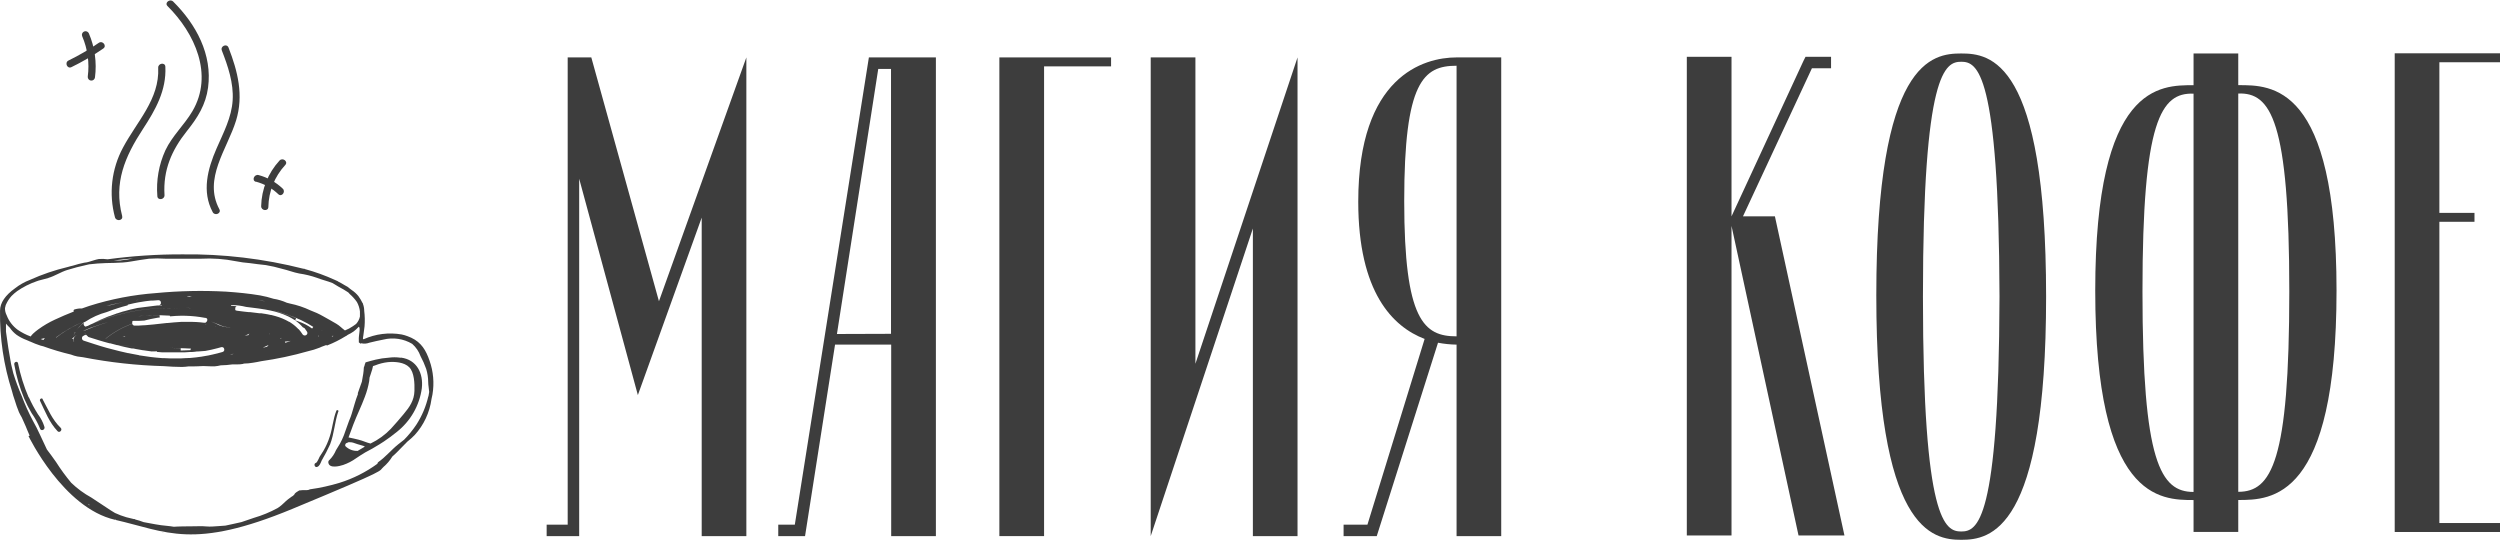 <?xml version="1.0" encoding="UTF-8"?> <svg xmlns="http://www.w3.org/2000/svg" width="604" height="131" viewBox="0 0 604 131" fill="none"> <path d="M29.515 52.186C27.427 44.164 30.191 37.817 34.525 31.181C37.57 26.528 40.234 21.838 39.95 16.107C39.898 14.988 38.16 15.257 38.22 16.376C38.589 23.942 33.038 29.402 29.721 35.654C26.942 40.808 26.245 46.831 27.773 52.484C28.053 53.563 29.796 53.317 29.51 52.223" fill="#3D3D3D"></path> <path d="M40.473 1.467C47.048 7.997 51.677 18.049 46.482 26.875C44.522 30.203 41.617 32.795 39.952 36.328C38.375 39.79 37.708 43.596 38.015 47.388C38.081 48.516 39.812 48.246 39.744 47.126C39.38 41.074 41.48 36.265 45.184 31.624C47.736 28.433 49.71 25.308 50.268 21.168C51.35 13.181 47.363 5.854 41.848 0.385C41.06 -0.406 39.67 0.675 40.473 1.467Z" fill="#3D3D3D"></path> <path d="M53.59 12.187C55.08 15.998 56.46 20.057 56.211 24.211C55.963 28.365 53.961 32.103 52.318 35.876C50.167 40.813 48.712 46.255 51.389 51.254C51.924 52.245 53.534 51.553 53 50.555C49.045 43.194 54.887 36.048 57.027 29.144C58.908 23.055 57.454 17.252 55.208 11.489C54.792 10.438 53.188 11.137 53.597 12.188" fill="#3D3D3D"></path> <path d="M36.959 75.938C38.872 75.741 40.785 75.523 42.698 75.391C42.337 75.391 41.976 75.391 41.605 75.391C40.045 75.457 38.492 75.64 36.959 75.938" fill="#3D3D3D"></path> <path d="M94.738 110.346C95.233 109.892 95.77 109.438 96.194 108.963C96.937 108.219 97.681 107.475 98.404 106.711C99.033 106.212 99.63 105.674 100.191 105.1C102.392 102.682 103.808 99.653 104.25 96.414C104.343 96.042 104.425 95.67 104.487 95.288C104.945 92.552 104.7 89.744 103.775 87.129C102.918 84.65 101.802 82.739 99.354 81.593C99.062 81.451 98.762 81.327 98.455 81.221C97.999 81.046 97.529 80.908 97.051 80.808C93.937 80.26 90.73 80.663 87.848 81.965C87.785 81.951 87.73 81.915 87.693 81.861C87.688 81.827 87.688 81.792 87.693 81.758C87.693 81.52 87.756 81.283 87.787 81.056C87.89 80.312 88.003 79.579 88.076 78.835C88.177 77.586 88.15 76.329 87.993 75.086V75.034C87.987 74.48 87.882 73.93 87.683 73.413V73.268H87.621C87.329 72.66 86.984 72.08 86.588 71.533C86.124 70.966 85.578 70.471 84.967 70.066L84.647 69.829C84.222 69.434 83.738 69.11 83.211 68.868C82.746 68.579 82.25 68.3 81.713 68.032C81.678 67.987 81.632 67.951 81.579 67.928C81.352 67.815 81.115 67.722 80.887 67.619C78.553 66.551 76.135 65.677 73.657 65.005C73.638 64.983 73.615 64.965 73.588 64.953C73.561 64.94 73.532 64.933 73.503 64.933H73.327C63.747 62.497 53.889 61.327 44.005 61.453C37.995 61.437 31.99 61.834 26.034 62.64C26.034 62.64 25.982 62.64 25.951 62.64C25.268 62.54 24.574 62.519 23.886 62.578C23.07 62.723 22.285 63.033 21.489 63.25L20.952 63.384L20.354 63.467C19.439 63.651 18.536 63.885 17.648 64.169L17.007 64.324L16.346 64.51C13.225 65.253 10.182 66.29 7.257 67.608C5.941 68.107 4.708 68.803 3.601 69.674C1.298 71.326 0.017 73.144 0.007 75.055C-0.092 81.652 0.885 88.22 2.898 94.503C3.077 95.23 3.295 95.947 3.55 96.651C3.844 97.646 4.189 98.625 4.582 99.585C4.789 100.029 5.026 100.462 5.274 100.886C5.584 101.609 5.904 102.342 6.245 103.065C6.328 103.282 6.41 103.499 6.503 103.705C6.72 104.232 6.927 104.738 7.164 105.265C7.067 105.275 6.973 105.303 6.886 105.348C6.886 105.348 15.231 122.709 27.779 125.581C40.328 128.452 46.535 132.934 70.631 122.947C94.727 112.96 91.288 113.992 92.672 112.794C93.48 112.099 94.176 111.284 94.738 110.377V110.346ZM103.485 95.742C102.926 98.184 101.944 100.508 100.583 102.611C99.721 103.908 98.735 105.119 97.639 106.226L96.256 107.31C94.572 108.653 93.157 110.408 91.422 111.617C91.35 111.662 91.291 111.724 91.249 111.798C91.208 111.872 91.185 111.955 91.184 112.04C88.399 114.074 85.297 115.634 82.003 116.657C79.679 117.362 77.303 117.884 74.897 118.217C74.64 118.355 74.352 118.426 74.06 118.423H73.296H73.058L72.521 118.475H72.325L71.737 118.836L71.489 119.002C71.695 118.878 71.488 119.002 71.385 119.095C71.328 119.171 71.262 119.24 71.189 119.301C71.159 119.365 71.124 119.428 71.085 119.487H71.148C71.096 119.487 71.045 119.57 70.983 119.601C70.85 119.762 70.68 119.89 70.487 119.972L69.588 120.633C68.824 121.222 68.225 121.966 67.419 122.513L67.027 122.771C65.226 123.75 63.325 124.533 61.356 125.106C60.324 125.436 59.353 125.787 58.331 126.138C57.039 126.397 55.769 126.748 54.478 126.985C53.445 127.099 52.413 127.109 51.38 127.202C50.347 127.295 49.314 127.089 48.281 127.13C46.505 127.202 44.728 127.13 42.941 127.213L41.991 127.264C41.444 127.182 40.896 127.089 40.338 127.047C38.448 126.903 36.579 126.479 34.71 126.149C34.359 126.014 34.018 125.89 33.677 125.787L32.716 125.519C32.683 125.475 32.639 125.441 32.588 125.421C32.537 125.401 32.481 125.396 32.427 125.405H32.334L30.547 124.971C29.603 124.697 28.681 124.352 27.79 123.938C27.428 123.732 27.067 123.525 26.757 123.308C25.177 122.276 23.658 121.243 22.068 120.21C20.294 119.24 18.659 118.039 17.203 116.636C15.866 115.034 14.635 113.347 13.516 111.586C12.814 110.553 12.07 109.593 11.337 108.611C10.191 106.267 9.199 103.829 7.898 101.567C6.895 99.679 6.019 97.726 5.274 95.722C4.479 93.914 3.79 92.062 3.209 90.175C3.016 89.439 2.84 88.705 2.682 87.975C2.207 85.362 1.773 82.749 1.443 80.116V80.002C1.443 79.403 1.443 78.783 1.443 78.184C1.724 78.534 2.031 78.862 2.361 79.165C2.81 79.833 3.369 80.42 4.014 80.901C4.767 81.421 5.582 81.845 6.441 82.161L6.948 82.378C6.977 82.407 7.013 82.431 7.052 82.447C7.091 82.463 7.132 82.471 7.175 82.471C8.028 82.867 8.904 83.211 9.798 83.503C10.014 83.573 10.235 83.628 10.459 83.669C12.647 84.46 14.877 85.126 17.141 85.662C17.649 85.864 18.175 86.019 18.711 86.127C19.166 86.209 19.62 86.261 20.075 86.313C26.518 87.566 33.054 88.285 39.616 88.461C41.051 88.575 42.487 88.647 43.953 88.657C44.492 88.643 45.03 88.598 45.565 88.523C46.752 88.523 47.93 88.523 49.097 88.44H49.159C50.078 88.44 51.008 88.554 51.927 88.502C52.397 88.459 52.863 88.38 53.321 88.265C54.275 88.25 55.227 88.174 56.172 88.037H56.399C56.74 88.037 57.081 88.037 57.432 88.037C57.851 88.041 58.27 88.003 58.682 87.924L58.929 87.841C59.652 87.841 60.386 87.748 61.109 87.635C61.832 87.521 62.42 87.418 63.06 87.273C66.898 86.729 70.694 85.922 74.421 84.856C75.372 84.645 76.305 84.358 77.21 83.999L77.717 83.772L78.749 83.39L79.008 83.287L78.894 83.018C78.714 82.603 78.47 82.22 78.171 81.882L78.088 81.789H77.996V81.696L77.933 81.624C77.779 81.479 77.624 81.324 77.448 81.19L77.066 80.942L76.993 81.407C76.956 81.194 76.893 80.986 76.807 80.787V80.704H76.735C76.066 80.308 75.376 79.946 74.67 79.62L74.349 79.465L73.317 78.98C73.577 79.285 73.819 79.605 74.04 79.94V79.94L74.195 80.167V80.219L74.267 80.364C74.267 80.364 74.267 80.446 74.267 80.477C74.264 80.573 74.236 80.666 74.184 80.746C74.126 80.84 74.044 80.917 73.948 80.971C73.851 81.025 73.742 81.053 73.632 81.053C73.521 81.053 73.412 81.025 73.316 80.971C73.219 80.917 73.138 80.84 73.079 80.746C72.955 80.539 72.81 80.364 72.676 80.167L72.583 80.054L72.263 79.651L72.108 79.496H72.057L71.933 79.352C71.778 79.197 71.633 79.052 71.478 78.918L71.396 78.845C71.251 78.711 71.096 78.587 70.941 78.463C70.873 78.406 70.801 78.354 70.724 78.308V78.308L70.642 78.246L70.352 78.04L70.053 77.844L69.888 77.74H69.826C68.803 77.15 67.71 76.692 66.573 76.377V76.377L66.386 76.325C66.108 76.243 65.808 76.16 65.519 76.098H65.457H65.405L64.486 75.902H64.403L64.021 75.819H63.938L63.133 75.685H62.782H62.555H62.658L61.831 75.582L60.386 75.406H60.045L59.012 75.293L58.351 75.21L57.215 75.065C57.141 75.06 57.069 75.035 57.008 74.993C57.008 74.993 57.008 74.993 56.957 74.993C56.912 74.967 56.873 74.932 56.843 74.89V74.797V74.673C56.838 74.621 56.838 74.569 56.843 74.518C56.843 74.518 56.843 74.518 56.843 74.445V74.342C56.91 74.191 57.027 74.067 57.174 73.991L55.851 73.867L55.779 73.712H55.604C54.714 73.695 53.825 73.793 52.96 74.001C55.102 73.565 57.315 73.615 59.435 74.146C60.375 74.26 61.336 74.373 62.296 74.507L62.937 74.6L63.846 74.745H63.897C64.382 74.828 64.868 74.921 65.344 75.024C66.805 75.321 68.226 75.789 69.578 76.418L69.929 76.594C70.341 76.806 70.741 77.04 71.127 77.296L71.334 77.368L71.53 76.852C70.497 76.418 69.319 76.005 67.946 75.561L67.595 75.447L65.829 74.879C67.047 75.231 68.235 75.613 69.382 76.015C71.686 76.752 73.882 77.794 75.909 79.114H75.961L75.703 78.949L75.393 79.403H75.444C74.443 78.66 73.331 78.078 72.15 77.678L71.21 77.337C71.931 77.831 72.587 78.414 73.162 79.073C74.071 79.506 74.886 79.919 75.661 80.333L76.694 80.89V80.942H76.756C76.974 81.085 77.185 81.24 77.386 81.407L77.933 81.851V81.913L78.006 81.996C78.351 82.365 78.63 82.791 78.832 83.255L78.946 83.503L79.193 83.4C80.694 82.802 82.138 82.073 83.511 81.221C83.634 81.188 83.746 81.12 83.831 81.025L84.027 80.89C84.507 80.669 84.967 80.407 85.401 80.105C85.815 79.799 86.199 79.453 86.547 79.073L86.692 78.938C87.177 79.3 86.599 81.004 86.692 82.192C86.692 82.192 86.692 82.254 86.692 82.274C86.687 82.316 86.687 82.357 86.692 82.398C86.692 82.398 86.692 82.398 86.692 82.471V82.605V82.719C86.835 82.801 86.963 82.906 87.074 83.028L87.291 82.935C87.933 83.087 88.607 83.04 89.222 82.801C90.348 82.522 91.474 82.264 92.62 82.047C94.989 81.456 97.496 81.828 99.592 83.08C100.498 83.88 101.187 84.896 101.595 86.034C102.132 87.03 102.592 88.066 102.969 89.132C103.281 90.168 103.445 91.242 103.455 92.324C103.455 93.129 103.651 93.904 103.692 94.699C103.637 95.064 103.575 95.426 103.506 95.784L103.485 95.742ZM75.961 79.754C75.873 79.659 75.78 79.57 75.682 79.486C75.78 79.57 75.873 79.66 75.961 79.754V79.754ZM76.167 79.971L76.053 79.847L76.167 79.971ZM28.027 125.612H27.81C27.815 125.57 27.815 125.529 27.81 125.488L28.017 125.601L28.027 125.612ZM21.634 121.997L21.531 122.069L21.283 121.821L21.459 121.883L21.634 121.997ZM91.649 114.664H91.556L91.701 114.602C91.701 114.602 91.701 114.602 91.649 114.653V114.664ZM11.688 67.144C13.268 66.679 14.673 65.718 16.243 65.233C17.813 64.747 19.341 64.344 20.891 64.014L21.593 63.849H21.675L23.566 63.663C26.292 63.436 29.019 63.663 31.704 63.167C33.119 62.888 34.565 62.723 35.99 62.506C37.324 62.413 38.664 62.413 39.998 62.506H48.55C51.38 62.351 54.219 62.556 56.998 63.115C58.099 63.338 59.214 63.49 60.334 63.57C61.625 63.756 62.916 63.911 64.217 64.045C65.553 64.27 66.874 64.573 68.173 64.954C69.588 65.274 70.91 65.822 72.304 66.08C73.746 66.287 75.164 66.633 76.539 67.112C77.789 67.608 79.08 67.887 80.329 68.383C80.836 68.682 81.362 69.023 81.858 69.302C82.648 69.708 83.414 70.16 84.151 70.655L84.502 71.047C85.159 71.616 85.743 72.265 86.237 72.979C86.622 73.679 86.867 74.447 86.96 75.241C86.96 75.489 86.96 75.737 86.96 75.974V76.47C86.816 77.141 86.495 77.761 86.031 78.267C85.772 78.463 85.494 78.649 85.277 78.804C84.672 79.223 84.02 79.57 83.335 79.837C82.643 79.341 82.044 78.67 81.269 78.226C80.237 77.596 79.142 77.028 78.088 76.418C77.099 75.852 76.062 75.372 74.99 74.983C73.42 74.237 71.766 73.686 70.063 73.34L69.299 73.144C68.276 72.68 67.196 72.357 66.087 72.184C65.022 71.839 63.935 71.567 62.834 71.368C60.127 70.913 57.349 70.645 54.622 70.459C48.972 70.152 43.307 70.27 37.674 70.81C32.204 71.208 26.799 72.248 21.572 73.909C20.994 74.094 20.405 74.311 19.817 74.518C19.187 74.497 18.558 74.584 17.957 74.776C17.913 74.795 17.873 74.825 17.842 74.862C17.811 74.899 17.789 74.943 17.778 74.99C17.767 75.037 17.767 75.087 17.779 75.134C17.79 75.181 17.812 75.225 17.844 75.261C16.284 75.871 14.745 76.532 13.258 77.224C11.856 77.87 10.521 78.652 9.271 79.558C8.838 79.878 8.414 80.209 8.011 80.591C7.784 80.8 7.582 81.035 7.412 81.293C6.317 80.893 5.277 80.359 4.314 79.703C3.083 78.813 2.142 77.581 1.607 76.16C1.33 75.632 1.192 75.042 1.205 74.445C1.257 74.198 1.319 73.96 1.381 73.723C1.397 73.673 1.418 73.624 1.443 73.578C1.778 72.823 2.231 72.125 2.785 71.512C3.211 71.081 3.67 70.683 4.159 70.325C5.612 69.32 7.197 68.521 8.868 67.949L9.313 67.794C10.098 67.577 10.903 67.391 11.698 67.164L11.688 67.144ZM80.195 81.324C80.201 81.279 80.201 81.234 80.195 81.19V81.19L80.464 81.128L80.526 81.18L80.205 81.324H80.195ZM77.737 79.723H77.809C77.814 79.751 77.814 79.778 77.809 79.806L77.747 79.723H77.737ZM63.918 72.783L63.278 72.669L62.42 72.452L63.928 72.772L63.918 72.783ZM9.839 81.913C10.188 81.849 10.533 81.766 10.872 81.665L10.769 81.768C10.718 81.806 10.675 81.855 10.643 81.909C10.611 81.965 10.591 82.025 10.583 82.088H10.325L9.839 81.913V81.913ZM30.899 73.599L32.417 73.248L33.543 73.031L33.935 72.969L34.968 72.803L35.412 72.741L36.445 72.628H36.858L38.283 72.525C38.377 72.52 38.469 72.538 38.554 72.578C38.639 72.617 38.713 72.676 38.769 72.75C38.826 72.824 38.864 72.911 38.88 73.003C38.896 73.095 38.89 73.189 38.862 73.278V73.278C38.862 73.278 38.862 73.351 38.862 73.392C38.825 73.472 38.773 73.544 38.707 73.603C38.641 73.662 38.563 73.706 38.48 73.733H38.645C41.126 73.372 43.657 73.638 46.009 74.507H45.947C43.827 73.677 41.535 73.386 39.275 73.661H39.141L39.068 73.795H38.397H38.118L37.447 73.867C36.021 74.032 34.606 74.208 33.212 74.404C32.086 74.631 30.971 74.91 29.866 75.231H29.814L29.504 75.323L28.399 75.685C28.265 75.685 28.141 75.757 28.017 75.809L27.862 75.861C27.346 76.036 26.829 76.222 26.334 76.418H26.261C24.96 76.935 23.669 77.513 22.388 78.143C29.07 75.325 36.311 74.077 43.551 74.497C36.115 74.078 28.685 75.416 21.861 78.401L21.221 78.732C21.139 78.778 21.046 78.803 20.952 78.804C20.064 79.217 19.197 79.641 18.339 80.095H18.267L18.195 80.219L17.998 80.591L17.73 81.18C17.766 81.074 17.807 80.971 17.854 80.87L18.153 80.136L17.461 80.529C16.336 81.159 15.252 81.841 14.219 82.594C15.481 81.726 16.791 80.929 18.143 80.209H18.205L19.238 79.682C19.755 79.424 20.271 79.165 20.797 78.928C20.683 78.917 20.573 78.877 20.479 78.81C20.385 78.743 20.311 78.652 20.264 78.547C20.217 78.442 20.198 78.326 20.21 78.212C20.223 78.097 20.265 77.988 20.333 77.895C19.81 78.293 19.331 78.746 18.907 79.248L18.463 79.775C18.669 79.485 18.893 79.209 19.135 78.949L20.168 77.916L20.622 77.72C22.208 76.673 23.951 75.889 25.786 75.396C26.643 75.065 27.511 74.755 28.389 74.477L29.566 74.115L30.826 73.774L30.899 73.599ZM65.157 80.591C65.179 80.633 65.207 80.671 65.24 80.704H65.095L65.23 80.581L65.157 80.591ZM33.615 85.817C32.964 85.703 32.313 85.569 31.663 85.445L31.012 85.311H30.909L28.843 84.836C26.777 84.34 24.815 83.803 22.812 83.142L20.24 82.305C20.123 82.271 20.019 82.202 19.942 82.108C19.865 82.014 19.817 81.9 19.806 81.779V81.779C19.796 81.707 19.796 81.634 19.806 81.562C19.832 81.464 19.877 81.372 19.94 81.293L19.744 81.169L19.94 81.283C19.988 81.221 20.049 81.172 20.119 81.138C20.188 81.104 20.265 81.086 20.343 81.087V80.983L20.797 80.932L20.529 80.549C20.442 80.431 20.362 80.307 20.292 80.178L20.157 79.951L19.93 80.064C18.608 80.725 17.864 81.324 17.761 81.882C17.727 81.999 17.724 82.124 17.751 82.243C17.778 82.362 17.834 82.472 17.916 82.564H17.854C17.747 82.434 17.683 82.276 17.668 82.109V81.903H17.482C17.479 81.854 17.479 81.806 17.482 81.758L18.329 81.035C19.848 80.005 21.521 79.224 23.287 78.721L23.617 78.608C24.443 78.319 25.29 78.06 26.137 77.823C25.61 77.978 25.104 78.133 24.588 78.308L24.433 78.36C23.079 78.785 21.752 79.289 20.456 79.868L20.178 79.992L20.333 80.25C20.61 80.694 20.959 81.089 21.366 81.417L22.182 81.675L22.646 81.82L23.596 82.119L24.371 82.357L25.011 82.543L25.972 82.811L26.21 82.873L26.488 82.946H26.643L28.306 83.39H28.76L29.793 83.483C30.95 83.596 32.128 83.679 33.295 83.762C31.756 83.658 30.248 83.545 28.719 83.41H28.626H28.379L30.113 83.824L31.817 84.185H31.962H32.158L32.696 84.288H32.644L33.057 84.361L34.586 84.629H34.678C35.329 84.733 35.98 84.825 36.641 84.908C38.428 84.908 40.235 84.825 42.002 84.753L43.654 84.691V84.412V84.144C41.382 84.082 39.264 84.01 37.23 83.916C39.667 84.02 42.094 84.082 44.459 84.144L46.154 84.226L45.967 84.619H46.412C47.496 84.619 48.477 84.619 49.345 84.619C46.918 84.557 44.356 84.619 41.888 84.753C40.576 84.805 39.244 84.856 37.922 84.887V85.022L39.182 85.125H39.089H39.358H40.059H40.69H41.165C42.198 85.125 43.127 85.125 44.119 85.125H44.315H44.614L45.864 85.042H46.081C46.177 85.048 46.274 85.048 46.37 85.042C46.783 85.042 47.196 84.96 47.609 84.908H47.93L49.603 84.784C50.574 84.612 51.544 84.395 52.515 84.133C52.836 84.051 53.156 83.968 53.486 83.865C53.558 83.855 53.632 83.855 53.703 83.865V83.865C53.765 83.871 53.824 83.889 53.879 83.916V83.916C53.933 83.941 53.982 83.976 54.023 84.02V84.02C54.067 84.068 54.102 84.124 54.127 84.185V84.185C54.16 84.245 54.178 84.313 54.179 84.381V84.381C54.184 84.45 54.184 84.519 54.179 84.588V84.588C54.167 84.653 54.146 84.715 54.117 84.774V84.774C54.084 84.835 54.038 84.888 53.982 84.929C53.917 84.984 53.839 85.023 53.755 85.042C52.949 85.28 52.133 85.486 51.328 85.662L50.295 85.889L49.665 85.993L48.684 86.168L47.971 86.261L47.372 86.344C46.849 86.406 46.322 86.457 45.792 86.499H45.502C44.903 86.499 44.294 86.571 43.695 86.591H41.134L39.74 86.53H39.285C37.374 86.395 35.464 86.158 33.553 85.838L33.615 85.817ZM18.701 78.391C16.872 79.269 15.141 80.339 13.537 81.582V81.51C15.548 80.007 17.728 78.746 20.033 77.751L18.701 78.391ZM55.986 85.621H55.572C55.851 85.621 56.151 85.528 56.45 85.455L56.007 85.641L55.986 85.621ZM29.473 81.314L30.175 81.19L30.268 81.293H29.473V81.314ZM51.937 78.959L52.134 78.825H52.226L51.906 78.949L51.937 78.959ZM49.758 78.525C49.713 78.495 49.664 78.471 49.613 78.453H49.83C49.804 78.474 49.779 78.499 49.758 78.525V78.525ZM29.608 80.105C28.364 80.809 27.177 81.607 26.055 82.491L26.116 82.564H26.034C27.175 81.67 28.384 80.865 29.649 80.157L29.608 80.105ZM36.693 83.978H35.66H36.693ZM55.614 79.083C54.404 79.104 53.211 78.793 52.164 78.184C51.772 78.009 51.379 77.833 50.987 77.678C51.462 77.844 51.958 78.04 52.485 78.257L52.856 78.412C53.711 78.853 54.662 79.076 55.624 79.062L55.614 79.083ZM49.779 77.895C49.649 77.975 49.495 78.004 49.345 77.978C48.064 77.811 46.773 77.742 45.482 77.771H45.234C44.945 77.771 44.676 77.771 44.398 77.771H43.809H43.716C42.631 77.833 41.557 77.926 40.473 78.04H40.287L38.097 78.277L37.178 78.381L35.949 78.494L35.174 78.567C34.637 78.567 34.142 78.639 33.574 78.659C33.212 78.659 32.851 78.659 32.489 78.659L32.035 78.845L32.458 78.649C32.341 78.642 32.229 78.599 32.138 78.524C32.047 78.45 31.982 78.349 31.952 78.236C29.632 79.056 27.47 80.268 25.559 81.82H25.507C27.431 80.253 29.612 79.03 31.952 78.205C31.937 78.102 31.937 77.998 31.952 77.895V77.802C31.952 77.802 31.952 77.802 31.952 77.751C31.949 77.73 31.949 77.709 31.952 77.689L32.024 77.596C32.058 77.566 32.096 77.541 32.138 77.523H32.2C32.279 77.513 32.358 77.513 32.437 77.523H33.543L34.855 77.451C35.815 77.203 36.816 76.976 37.86 76.8L38.304 76.728H38.572V76.181C36.206 76.139 33.84 76.291 31.498 76.635C34.645 76.161 37.835 76.037 41.01 76.263L41.103 76.418H41.278C44.41 76.114 47.57 76.32 50.636 77.028L49.469 76.79H49.654C49.751 76.799 49.842 76.837 49.917 76.897C49.992 76.958 50.048 77.039 50.078 77.131V77.131C50.102 77.279 50.082 77.43 50.019 77.567C49.956 77.703 49.855 77.817 49.727 77.895H49.779ZM34.472 83.844H33.604H34.472ZM64.579 83.689C64.576 83.713 64.576 83.738 64.579 83.762C64.248 83.834 63.939 83.896 63.67 83.968H63.546L64.899 83.338C64.801 83.44 64.708 83.547 64.62 83.658L64.579 83.689ZM67.894 81.83C67.843 81.787 67.788 81.749 67.729 81.717L67.956 81.634C67.925 81.695 67.904 81.762 67.894 81.83V81.83ZM60.241 80.653L60.127 80.756C60.072 80.817 60.033 80.892 60.014 80.973L59.126 81.087C59.485 80.981 59.832 80.836 60.159 80.653H60.241ZM45.627 71.636H45.327C45.297 71.597 45.258 71.565 45.214 71.543C45.606 71.543 45.988 71.543 46.38 71.543L45.627 71.709V71.636ZM33.047 72.514H32.85L33.481 72.431L33.047 72.514ZM29.587 73.041C28.606 73.248 27.624 73.475 26.653 73.733L25.693 73.898C27.046 73.547 28.399 73.258 29.773 73H29.587V73.041ZM68.917 82.832C68.916 82.725 68.884 82.621 68.824 82.533C69.299 82.533 69.774 82.429 70.249 82.357C69.795 82.502 69.341 82.656 68.917 82.832V82.832ZM70.714 64.789H70.621H70.724H70.714ZM29.287 62.929C28.668 62.929 28.058 62.929 27.449 62.929C28.957 62.733 30.547 62.578 32.117 62.434C31.188 62.666 30.242 62.818 29.287 62.888V62.929ZM39.223 128.576L39.584 128.627H39.275" fill="#3D3D3D"></path> <path d="M96.839 86.421H96.73C95.784 86.284 94.823 86.284 93.877 86.421C92.823 86.488 91.778 86.645 90.751 86.891C89.931 87.077 89.133 87.317 88.324 87.547C88.248 87.733 88.182 87.919 88.116 88.115C88.121 88.137 88.121 88.159 88.116 88.181L88.051 88.378C87.996 88.52 87.953 88.673 87.898 88.815C87.898 89.318 87.821 89.832 87.756 90.334C87.69 90.837 87.526 91.591 87.428 92.225C87.122 93.122 86.772 94.007 86.477 94.915C86.438 95.009 86.438 95.115 86.477 95.21C85.865 96.729 85.482 98.347 84.99 99.91C84.914 100.161 84.826 100.413 84.739 100.664C84.651 100.916 84.455 101.353 84.324 101.692C83.897 102.785 83.536 103.976 83.099 105.113C83.065 105.184 83.036 105.257 83.012 105.332C82.76 105.966 82.468 106.583 82.137 107.179C81.82 107.715 81.481 108.272 81.175 108.764C80.809 109.646 80.275 110.449 79.601 111.125C79.488 111.201 79.402 111.31 79.355 111.438C79.308 111.566 79.302 111.705 79.339 111.836C79.612 113.246 82.017 112.623 82.891 112.339C84.017 111.957 85.078 111.408 86.04 110.71C86.783 110.207 87.493 109.748 88.226 109.311C89.395 108.71 90.554 108.054 91.669 107.354C92.03 107.125 92.379 106.895 92.762 106.655C93.855 105.933 94.861 105.168 95.845 104.37C99.165 101.775 101.342 97.986 101.912 93.811C102.327 90.236 100.709 86.902 96.894 86.399L96.839 86.421ZM83.514 107.868C83.468 107.816 83.432 107.756 83.41 107.69C83.387 107.624 83.378 107.555 83.383 107.485L83.547 107.157C83.547 107.157 83.547 107.157 83.613 107.092C83.73 107.027 83.855 106.976 83.985 106.939C84.042 106.892 84.109 106.859 84.181 106.842C84.253 106.825 84.328 106.825 84.4 106.84H84.476C84.749 106.835 85.022 106.868 85.285 106.939V106.939C85.657 107.04 86.022 107.165 86.379 107.31L87.843 107.737C87.911 107.756 87.975 107.79 88.029 107.835C88.071 107.853 88.112 107.875 88.15 107.901C87.559 108.24 86.98 108.578 86.411 108.939C85.878 108.961 85.346 108.875 84.847 108.687C84.347 108.499 83.891 108.213 83.504 107.846L83.514 107.868ZM89.516 107.157C88.521 106.928 87.625 106.458 86.63 106.228C85.843 106.042 85.012 105.835 84.203 105.682C84.618 104.643 84.979 103.561 85.373 102.534C86.237 100.271 87.308 98.161 88.16 95.844C88.627 94.627 88.975 93.367 89.199 92.083C89.245 91.794 89.274 91.502 89.286 91.209C89.363 90.99 89.45 90.761 89.516 90.531C89.658 90.105 89.8 89.678 89.931 89.241C89.997 89.012 90.04 88.717 90.117 88.443C90.292 88.389 90.467 88.345 90.631 88.279C91.625 87.876 92.669 87.611 93.735 87.492C95.386 87.339 97.66 87.492 98.873 88.728C100.086 89.963 100.185 92.619 100.13 94.434C100.064 96.773 98.95 98.336 97.528 100.041C96.512 101.244 95.495 102.457 94.424 103.605C93.027 105.064 91.38 106.26 89.56 107.136" fill="#3D3D3D"></path> <path d="M6.921 95.997C5.776 93.344 4.915 90.577 4.352 87.744C4.22 87.142 3.346 87.438 3.444 88.028C3.936 90.875 4.747 93.658 5.86 96.325C6.37 97.517 6.958 98.675 7.62 99.79C8.445 100.952 9.131 102.207 9.664 103.528C9.894 104.239 10.877 103.889 10.757 103.189C10.416 102.064 9.875 101.009 9.161 100.074C8.335 98.769 7.605 97.407 6.975 95.997" fill="#3D3D3D"></path> <path d="M10.331 96.445C10.101 95.997 9.467 96.445 9.675 96.849C10.954 99.462 11.861 101.998 13.905 104.173C14.386 104.698 15.184 103.867 14.66 103.364C12.605 101.397 11.632 98.904 10.287 96.445" fill="#3D3D3D"></path> <path d="M81.776 99.407C81.874 99.123 81.394 98.937 81.273 99.221C80.465 101.222 80.344 103.43 79.666 105.474C79.286 106.684 78.769 107.846 78.125 108.939C77.841 109.42 77.524 109.868 77.229 110.338C77.087 110.579 76.649 111.759 76.321 111.836C75.698 112.011 76.016 113.038 76.628 112.809C77.24 112.579 77.448 111.88 77.721 111.257C78.473 109.987 79.156 108.677 79.765 107.332C80.749 104.752 80.858 101.998 81.732 99.407" fill="#3D3D3D"></path> <path d="M19.86 8.765C21.178 11.827 21.643 15.189 21.204 18.494C21.176 18.725 21.242 18.957 21.386 19.14C21.529 19.322 21.74 19.44 21.971 19.468C22.202 19.495 22.434 19.43 22.616 19.286C22.799 19.142 22.917 18.931 22.945 18.701C23.417 15.088 22.908 11.415 21.471 8.067C21.378 7.853 21.204 7.685 20.988 7.599C20.771 7.514 20.53 7.518 20.316 7.61C20.102 7.703 19.934 7.877 19.849 8.093C19.763 8.31 19.767 8.552 19.86 8.765" fill="#3D3D3D"></path> <path d="M17.253 16.222C19.931 14.921 22.506 13.417 24.953 11.722C25.889 11.091 24.799 9.708 23.87 10.347C21.542 11.953 19.096 13.38 16.553 14.618C15.546 15.107 16.237 16.717 17.253 16.222" fill="#3D3D3D"></path> <path d="M67.527 38.796C64.763 41.806 63.189 45.718 63.096 49.804C63.06 50.92 64.8 51.134 64.837 50.011C64.901 46.236 66.359 42.618 68.929 39.852C69.689 39.015 68.285 37.966 67.527 38.796" fill="#3D3D3D"></path> <path d="M61.833 43.89C63.864 44.426 65.726 45.469 67.244 46.922C68.064 47.701 69.113 46.298 68.295 45.563C66.662 44.008 64.666 42.887 62.489 42.299C61.411 42.008 60.736 43.626 61.828 43.927" fill="#3D3D3D"></path> <path d="M139.93 128.593V129.522H132.07V126.757H137.153V13.871H142.859L159.202 72.779L180.32 13.871V129.522H169.531V52.578L154.108 95.45L139.93 43.178V128.593Z" fill="#3D3D3D"></path> <path d="M194.499 129.522H188.027V126.757H192.028L209.922 13.871H226.111V129.522H215.311V83.262H201.746L194.499 129.522ZM215.268 80.649V16.648H212.185L202.205 80.693L215.268 80.649Z" fill="#3D3D3D"></path> <path d="M252.247 129.522H241.447V13.871H252.247H268.436V16.035H252.247V129.522Z" fill="#3D3D3D"></path> <path d="M278.012 129.522V13.871H288.812V87.886L313.483 13.871V129.522H302.695V55.202L278.012 129.522Z" fill="#3D3D3D"></path> <path d="M344.189 81.885C336.483 78.944 328.153 70.615 328.153 48.719C328.153 18.495 343.883 13.871 351.907 13.871H362.695V129.522H351.907V83.262C350.402 83.238 348.903 83.085 347.425 82.803L332.624 129.522H324.611V126.757H330.372L344.189 81.885ZM351.907 81.261V15.882C343.883 15.882 339.259 19.73 339.259 48.566C339.259 77.403 344.036 81.261 351.907 81.261Z" fill="#3D3D3D"></path> <path d="M421.1 52.272H428.818L445.619 129.37H434.524L418.334 54.579V129.37H407.535V13.718H418.334V52.272L435.748 14.647L436.218 13.718H442.383V16.495H437.759L421.1 52.272Z" fill="#3D3D3D"></path> <path d="M473.833 12.92C480.763 12.92 494.339 14.45 494.339 71.664C494.339 128.407 480.763 130.419 473.833 130.419C466.902 130.419 453.315 128.232 453.315 71.391C453.315 14.549 466.891 12.92 473.833 12.92ZM473.833 14.92C469.974 14.92 464.584 17.227 464.584 71.664C464.584 126.101 469.974 128.407 473.833 128.407C477.691 128.407 482.927 126.221 483.08 71.664C482.927 17.227 477.691 14.92 473.833 14.92Z" fill="#3D3D3D"></path> <path d="M529.963 12.92H540.763V20.572C548.776 20.572 564.506 20.266 564.506 70.221C564.506 120.657 548.776 120.799 540.763 120.799V128.517H529.963V120.81C521.951 120.81 506.21 120.668 506.21 70.232C506.21 20.277 521.951 20.583 529.963 20.583V12.92ZM529.963 22.627C522.093 22.332 517.622 29.109 517.622 70.439C517.622 111.606 521.994 118.854 529.963 118.854V22.627ZM540.763 118.821C548.776 118.821 553.094 111.573 553.094 70.407C553.094 29.076 548.612 22.31 540.763 22.594V118.821Z" fill="#3D3D3D"></path> <path d="M604 126.363V128.528H589.353H578.563V12.877H589.353H604V15.041H589.353V51.431H597.835V53.584H589.353V126.363H604Z" fill="#3D3D3D"></path> </svg> 